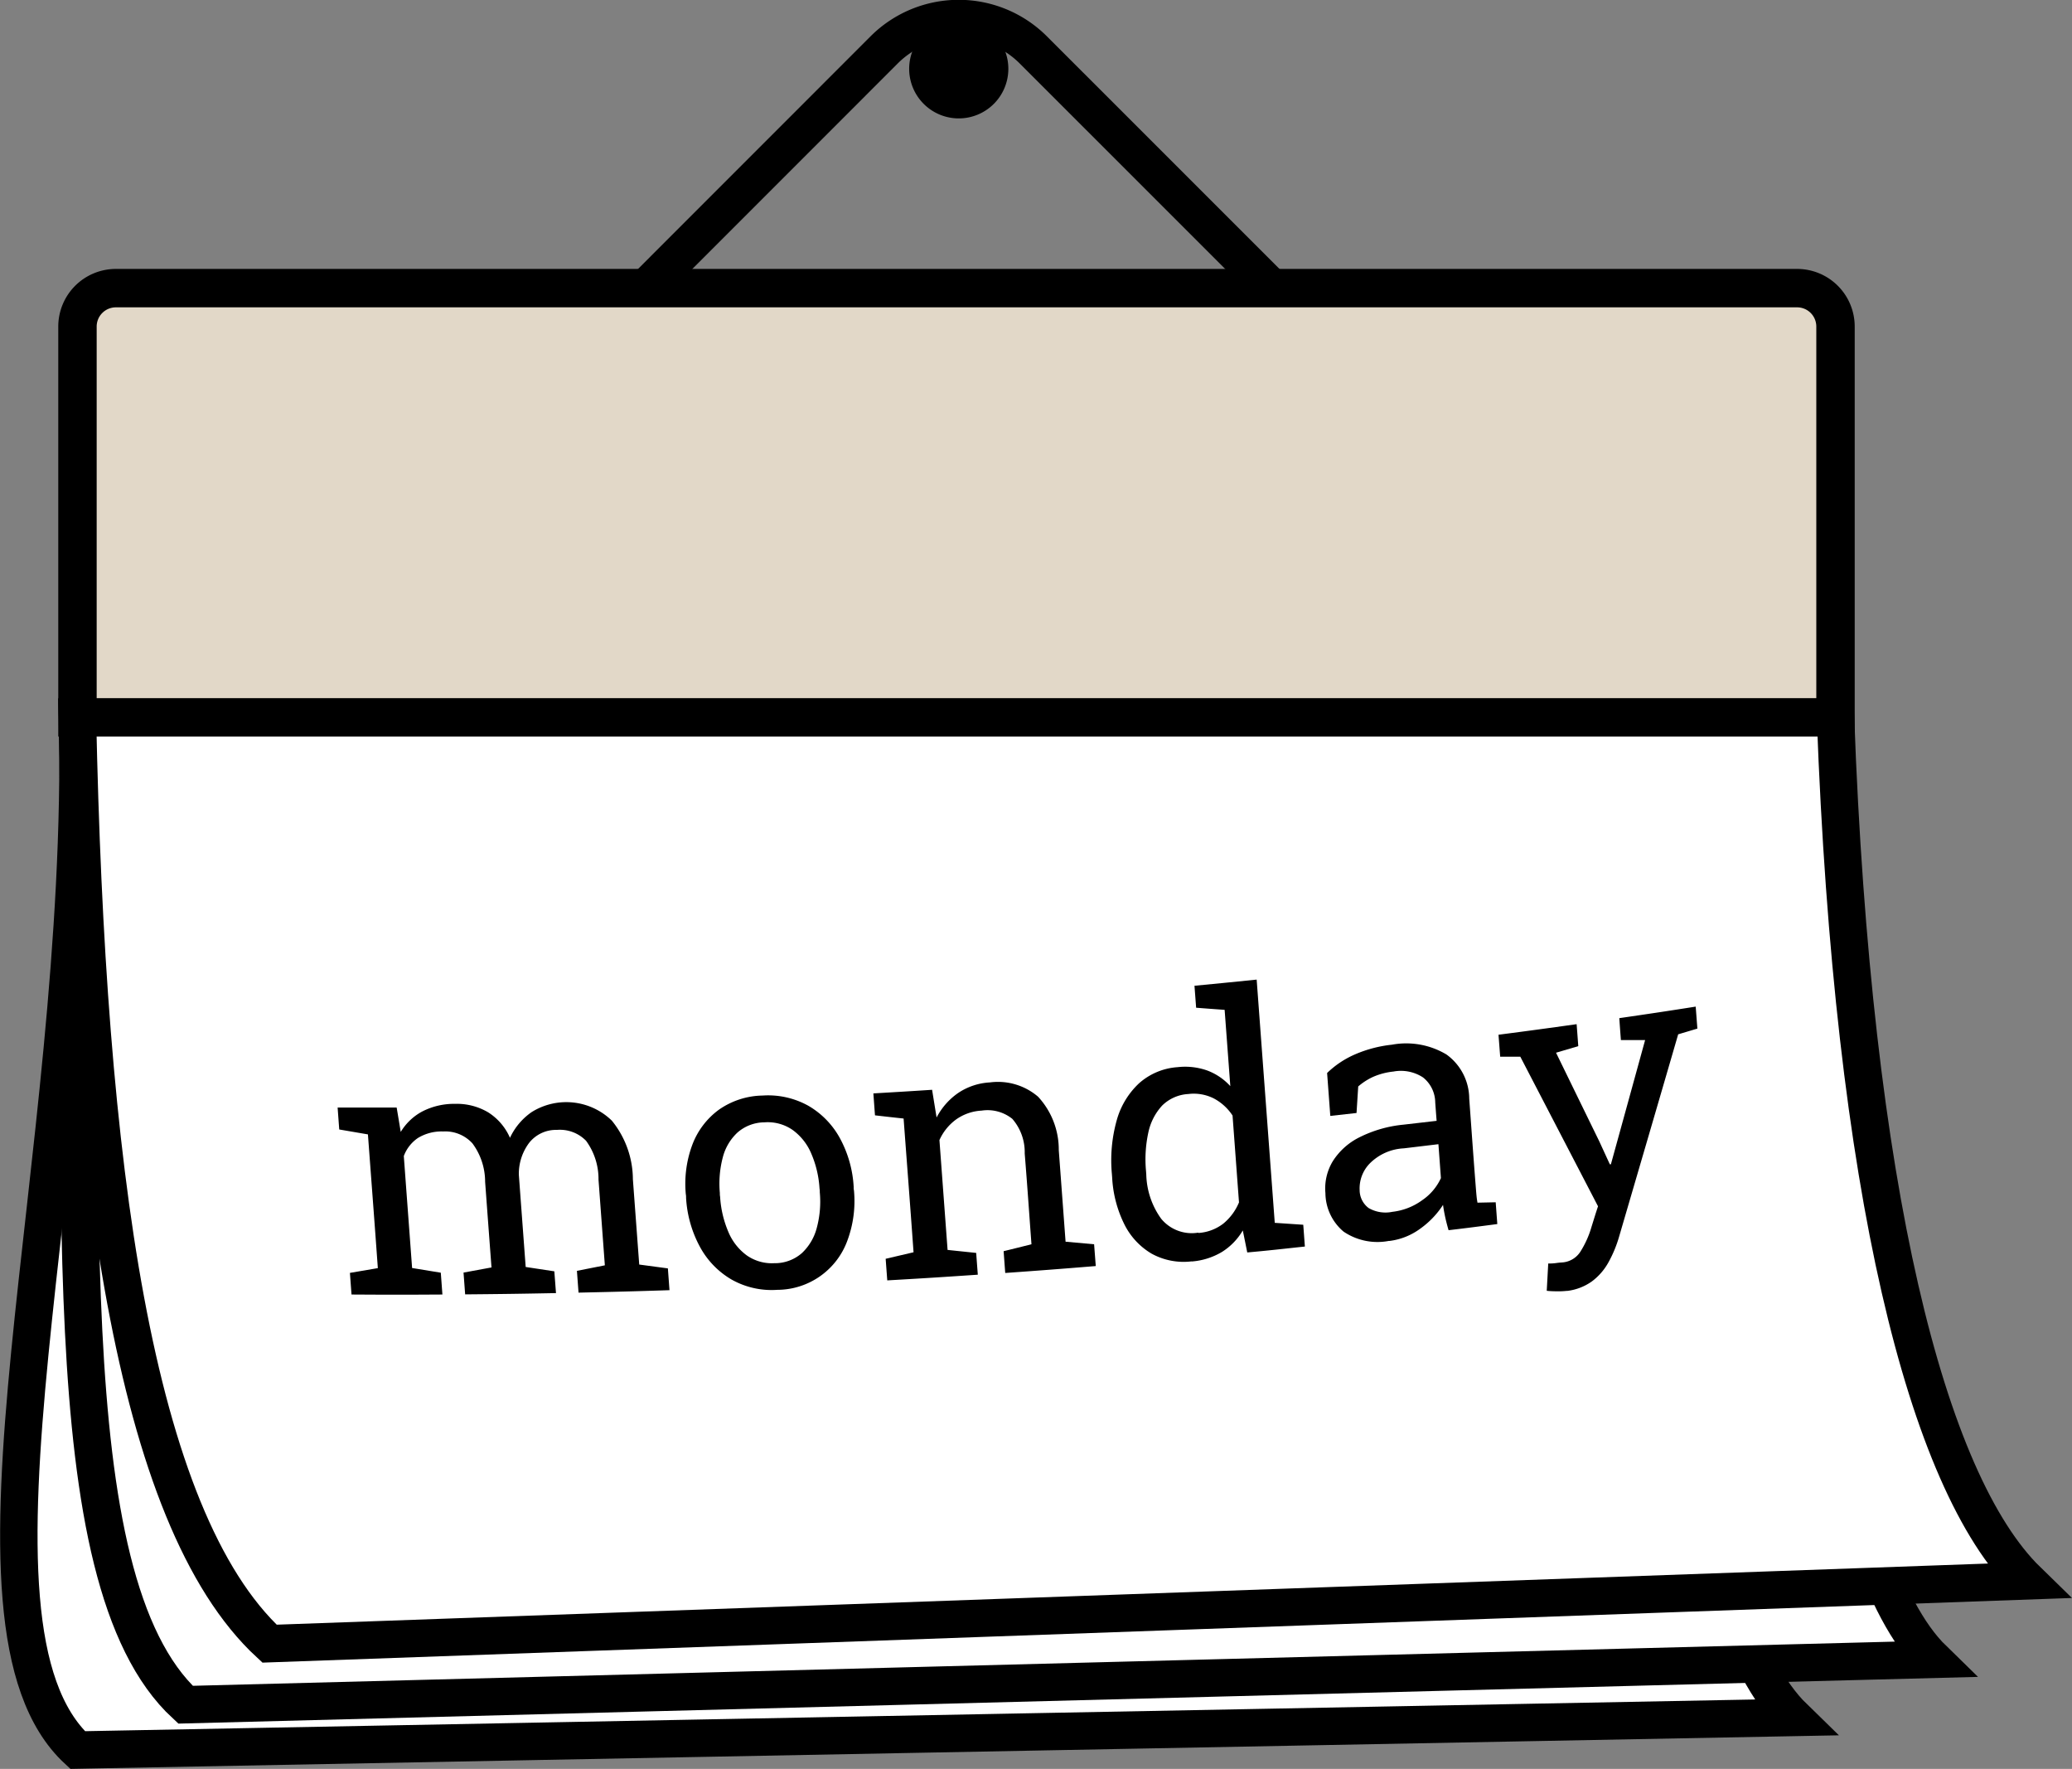 <svg xmlns="http://www.w3.org/2000/svg" xmlns:xlink="http://www.w3.org/1999/xlink" width="53.944" height="46.044" viewBox="0 0 53.944 46.044"><rect x="0" y="0" width="53.944" height="46.044" fill="#808080" stroke="none"/><defs><clipPath id="a"><rect width="53.944" height="46.044" transform="translate(0 0)" fill="none"/></clipPath></defs><g clip-path="url(#a)"><path d="M46.7,44.705l-44.679.848c-3.56-3.289.238-15.263,0-26.88l40.411,1.513C42.88,32.435,44.053,42.13,46.7,44.705" fill="#fff"/><path d="M46.7,44.705l-44.679.848c-3.56-3.289.238-15.263,0-26.88l40.411,1.513C42.88,32.435,44.053,42.13,46.7,44.705Z" fill="none" stroke="#000" stroke-miterlimit="10" stroke-width="0.974"/><path d="M50.33,43.192l-45.5,1.181c-3.56-3.29-2.577-14.083-2.815-25.7H46.062c.451,12.248,1.624,21.944,4.268,24.519" fill="#fff"/><path d="M50.33,43.192l-45.5,1.181c-3.56-3.29-2.577-14.083-2.815-25.7H46.062C46.513,30.921,47.686,40.617,50.33,43.192Z" fill="none" stroke="#000" stroke-miterlimit="10" stroke-width="0.974"/><path d="M52.787,41.149,7.017,42.784c-3.56-3.29-4.76-12.493-5-24.111h45.77c.451,12.249,2.356,19.9,5,22.476" fill="#fff"/><path d="M52.787,41.149,7.017,42.784c-3.56-3.29-4.76-12.493-5-24.111h45.77C48.238,30.922,50.143,38.574,52.787,41.149Z" fill="none" stroke="#000" stroke-miterlimit="10" stroke-width="0.974"/><path d="M9.152,33.7c-.017-.227-.025-.34-.042-.567l.727-.124c-.1-1.393-.155-2.089-.258-3.481L8.832,29.4c-.017-.228-.025-.343-.042-.571.615,0,.922,0,1.537,0,.043.254.064.381.106.635A1.452,1.452,0,0,1,11,28.928a1.808,1.808,0,0,1,.845-.195,1.6,1.6,0,0,1,.856.216,1.482,1.482,0,0,1,.576.668,1.678,1.678,0,0,1,.562-.668,1.7,1.7,0,0,1,2.09.221,2.434,2.434,0,0,1,.548,1.526l.165,2.22.746.1c.017.227.025.34.042.567-.947.031-1.42.043-2.368.064-.017-.227-.025-.34-.042-.567l.727-.144-.165-2.229a1.683,1.683,0,0,0-.325-1.014.952.952,0,0,0-.759-.282.889.889,0,0,0-.724.34,1.342,1.342,0,0,0-.266.828c.071.96.107,1.44.178,2.4l.746.113c.017.227.026.34.043.567-.946.018-1.419.025-2.365.033-.017-.227-.025-.34-.042-.567l.728-.134c-.067-.891-.1-1.337-.166-2.229a1.68,1.68,0,0,0-.33-1,.954.954,0,0,0-.763-.31,1.176,1.176,0,0,0-.657.17.978.978,0,0,0-.367.47c.086,1.166.13,1.748.216,2.914l.747.122c.017.227.025.341.042.568-.946.006-1.419.006-2.365,0"/><path d="M20.237,33.574a2.123,2.123,0,0,1-1.191-.268,2.188,2.188,0,0,1-.822-.849,3.036,3.036,0,0,1-.362-1.272c0-.039,0-.059-.007-.1a2.9,2.9,0,0,1,.171-1.291,2,2,0,0,1,.691-.909,2.038,2.038,0,0,1,1.134-.368,2.155,2.155,0,0,1,1.191.264,2.186,2.186,0,0,1,.821.839,2.988,2.988,0,0,1,.362,1.27c0,.039,0,.059.008.1a2.951,2.951,0,0,1-.171,1.3,1.948,1.948,0,0,1-1.825,1.284m-.052-.693a1.066,1.066,0,0,0,.694-.265,1.376,1.376,0,0,0,.386-.656,2.634,2.634,0,0,0,.078-.924c0-.039,0-.059-.007-.1a2.7,2.7,0,0,0-.215-.909,1.454,1.454,0,0,0-.483-.613,1.136,1.136,0,0,0-.735-.2,1.078,1.078,0,0,0-.7.263,1.333,1.333,0,0,0-.386.652,2.672,2.672,0,0,0-.076.922c0,.04,0,.06.007.1a2.739,2.739,0,0,0,.213.911,1.444,1.444,0,0,0,.483.617,1.139,1.139,0,0,0,.737.2"/><path d="M23.1,33.333c-.017-.227-.025-.34-.042-.567l.726-.17c-.1-1.392-.155-2.089-.259-3.481-.3-.032-.447-.049-.745-.083-.017-.228-.025-.343-.042-.571.611-.036.917-.054,1.529-.094.047.289.07.433.117.721a1.762,1.762,0,0,1,.566-.641,1.641,1.641,0,0,1,.821-.272,1.605,1.605,0,0,1,1.255.372,2.026,2.026,0,0,1,.539,1.391c.071.953.106,1.43.177,2.383l.743.067c.017.227.026.34.043.567-.943.077-1.414.113-2.357.18-.017-.227-.025-.34-.042-.567.29-.071.435-.107.725-.18-.07-.945-.1-1.418-.176-2.364a1.323,1.323,0,0,0-.322-.9,1.03,1.03,0,0,0-.8-.215,1.262,1.262,0,0,0-.665.231,1.345,1.345,0,0,0-.433.536c.085,1.144.127,1.715.212,2.859l.745.078c.016.227.025.34.042.567-.943.064-1.415.094-2.359.148"/><path d="M31.025,32.833a1.732,1.732,0,0,1-1.042-.2,1.833,1.833,0,0,1-.711-.765,3.091,3.091,0,0,1-.317-1.211l-.007-.094a3.862,3.862,0,0,1,.123-1.393,2.074,2.074,0,0,1,.585-.973,1.68,1.68,0,0,1,1-.419,1.735,1.735,0,0,1,.775.087,1.545,1.545,0,0,1,.6.407c-.059-.795-.089-1.192-.148-1.986-.3-.021-.445-.032-.742-.055-.017-.229-.026-.343-.043-.572l.733-.071.886-.089c.188,2.532.283,3.8.471,6.331l.742.05c.017.227.025.34.042.567-.6.064-.9.1-1.5.154-.046-.229-.069-.344-.116-.573a1.628,1.628,0,0,1-.545.561,1.8,1.8,0,0,1-.785.247m.171-.742a1.19,1.19,0,0,0,.652-.244,1.419,1.419,0,0,0,.408-.552c-.067-.9-.1-1.356-.168-2.261a1.329,1.329,0,0,0-.482-.442,1.158,1.158,0,0,0-.67-.118,1.051,1.051,0,0,0-.68.3,1.483,1.483,0,0,0-.36.7,3.29,3.29,0,0,0-.061,1l.007.095a2.052,2.052,0,0,0,.389,1.153,1.03,1.03,0,0,0,.965.36"/><path d="M36.162,32.3a1.574,1.574,0,0,1-1.182-.241,1.323,1.323,0,0,1-.473-1,1.367,1.367,0,0,1,.194-.836A1.736,1.736,0,0,1,35.4,29.6a3.249,3.249,0,0,1,1.136-.325l.866-.1c-.015-.191-.022-.287-.036-.478a.842.842,0,0,0-.318-.652,1.053,1.053,0,0,0-.77-.153,1.781,1.781,0,0,0-.524.136,1.629,1.629,0,0,0-.393.252c-.018.276-.026.414-.044.691l-.683.076c-.033-.447-.05-.67-.083-1.117a2.433,2.433,0,0,1,.734-.488,3.3,3.3,0,0,1,.955-.249,2.041,2.041,0,0,1,1.418.255,1.426,1.426,0,0,1,.593,1.148c.069.939.1,1.408.174,2.346.005.063.01.125.016.185s.014.119.025.178l.474-.01c.017.227.025.34.042.567-.507.066-.761.1-1.269.16-.037-.129-.067-.245-.089-.348s-.041-.207-.055-.311a2.288,2.288,0,0,1-.6.624,1.7,1.7,0,0,1-.8.315m.075-.758a1.629,1.629,0,0,0,.788-.307,1.4,1.4,0,0,0,.482-.572l-.065-.882-.9.108a1.343,1.343,0,0,0-.894.4.929.929,0,0,0-.257.688.586.586,0,0,0,.234.466.877.877,0,0,0,.61.1"/><path d="M40.8,33.6a2.044,2.044,0,0,1-.272.012c-.111,0-.2-.006-.259-.013.016-.284.023-.426.039-.71.05,0,.121,0,.211-.013s.152-.014.185-.018a.611.611,0,0,0,.442-.279,2.484,2.484,0,0,0,.286-.636c.068-.217.1-.325.172-.543l-2.023-3.894-.524,0c-.018-.229-.026-.343-.044-.572.815-.106,1.221-.161,2.034-.275.018.229.026.343.043.572l-.579.171c.45.923.675,1.384,1.125,2.305.111.241.166.362.276.6l.027,0c.357-1.293.535-1.939.891-3.234H42.2c-.018-.228-.026-.343-.042-.571.8-.116,1.195-.175,1.989-.3.018.229.026.343.044.572l-.5.149c-.612,2.106-.921,3.157-1.535,5.256a3.2,3.2,0,0,1-.278.675,1.555,1.555,0,0,1-.433.5,1.391,1.391,0,0,1-.653.249"/><path d="M47.787,18.673H2.017V8.5a1,1,0,0,1,1-1h43.77a1,1,0,0,1,1,1Z" fill="#e2d8c8"/><path d="M47.787,18.673H2.017V8.5a1,1,0,0,1,1-1h43.77a1,1,0,0,1,1,1Z" fill="none" stroke="#000" stroke-miterlimit="10" stroke-width="1"/><path d="M16.7,7.619,23.017,1.3a2.748,2.748,0,0,1,3.886,0l6.315,6.314" fill="none" stroke="#000" stroke-miterlimit="10" stroke-width="1"/><path d="M26.252,1.791A1.291,1.291,0,1,1,24.961.5a1.291,1.291,0,0,1,1.291,1.291"/></g></svg>